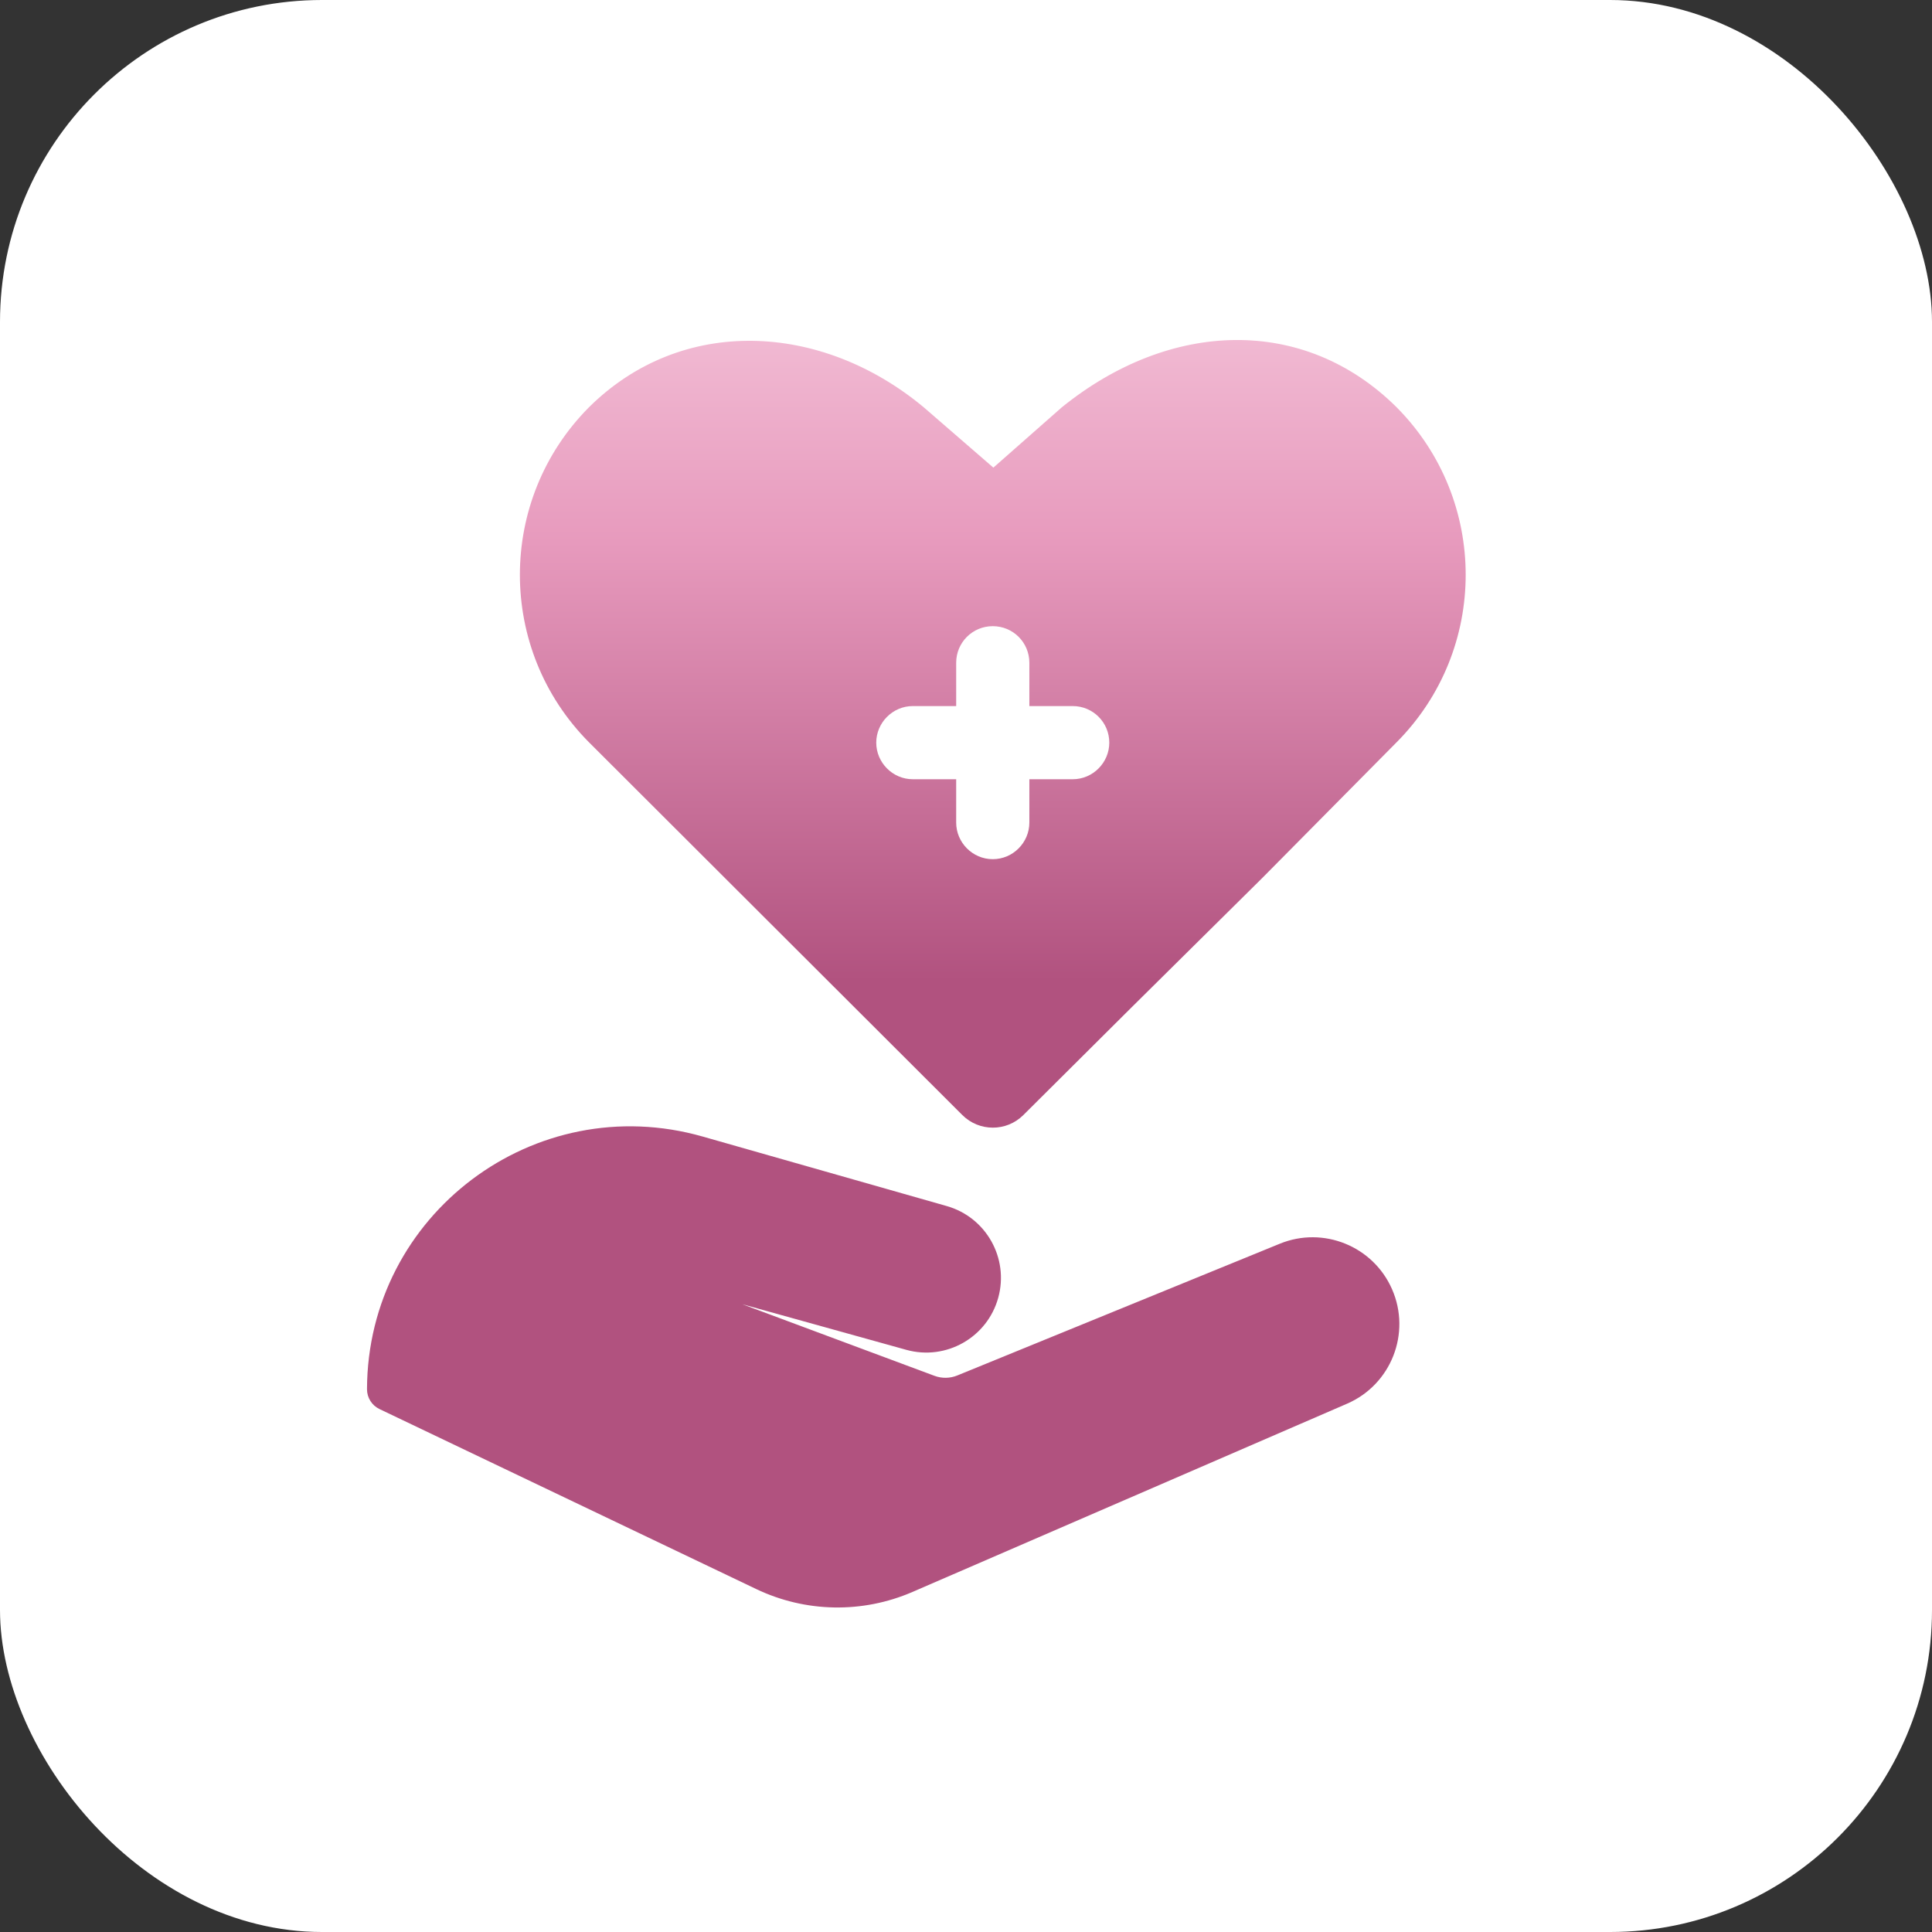 <svg width="48" height="48" viewBox="0 0 48 48" fill="none" xmlns="http://www.w3.org/2000/svg">
<rect x="0" y="0" width="48" height="48" fill="#333333" stroke="none"/>
<rect width="48" height="48" rx="8" fill="white"/>
<path d="M34.7 18.44L34.6 18.541L31.354 21.82L28.095 25.046L25.424 27.704C25.005 28.121 24.327 28.12 23.909 27.703L14.631 18.44C12.345 16.138 12.345 12.423 14.631 10.12C16.934 7.834 20.405 8 22.951 10.12L24.68 11.618L26.38 10.12C29.066 7.946 32.398 7.834 34.7 10.12C36.986 12.423 36.986 16.138 34.7 18.44Z" fill="url(#paint0_linear_2579_29740)"/>
<path d="M27.56 18.451C27.56 18.945 27.155 19.36 26.651 19.36H25.574V20.437C25.574 20.931 25.169 21.346 24.665 21.346C24.161 21.346 23.756 20.931 23.756 20.437V19.36H22.679C22.176 19.36 21.77 18.945 21.77 18.451C21.77 17.957 22.176 17.542 22.679 17.542H23.756V16.466C23.756 15.962 24.161 15.557 24.665 15.557C25.169 15.557 25.574 15.962 25.574 16.466V17.542H26.651C27.155 17.542 27.56 17.948 27.56 18.451Z" fill="white"/>
<path d="M18.789 39.48L9.429 35.008C9.238 34.917 9.118 34.725 9.118 34.515C9.13 30.175 13.284 27.049 17.457 28.237L23.521 29.964C24.501 30.243 25.072 31.26 24.801 32.242C24.528 33.231 23.504 33.811 22.516 33.536L18.442 32.403L23.217 34.182C23.4 34.25 23.603 34.247 23.784 34.173L31.796 30.9C32.877 30.458 34.114 30.959 34.584 32.028C35.065 33.122 34.564 34.399 33.468 34.874L22.669 39.552C21.427 40.09 20.011 40.064 18.789 39.48Z" fill="#B1527F"/>
<defs>
<linearGradient id="paint0_linear_2579_29740" x1="24.358" y1="3.186" x2="24.358" y2="24.382" gradientUnits="userSpaceOnUse">
<stop stop-color="#FBD9E8"/>
<stop offset="0.485" stop-color="#E79ABD"/>
<stop offset="1" stop-color="#B1527F"/>
</linearGradient>
</defs>
</svg>
